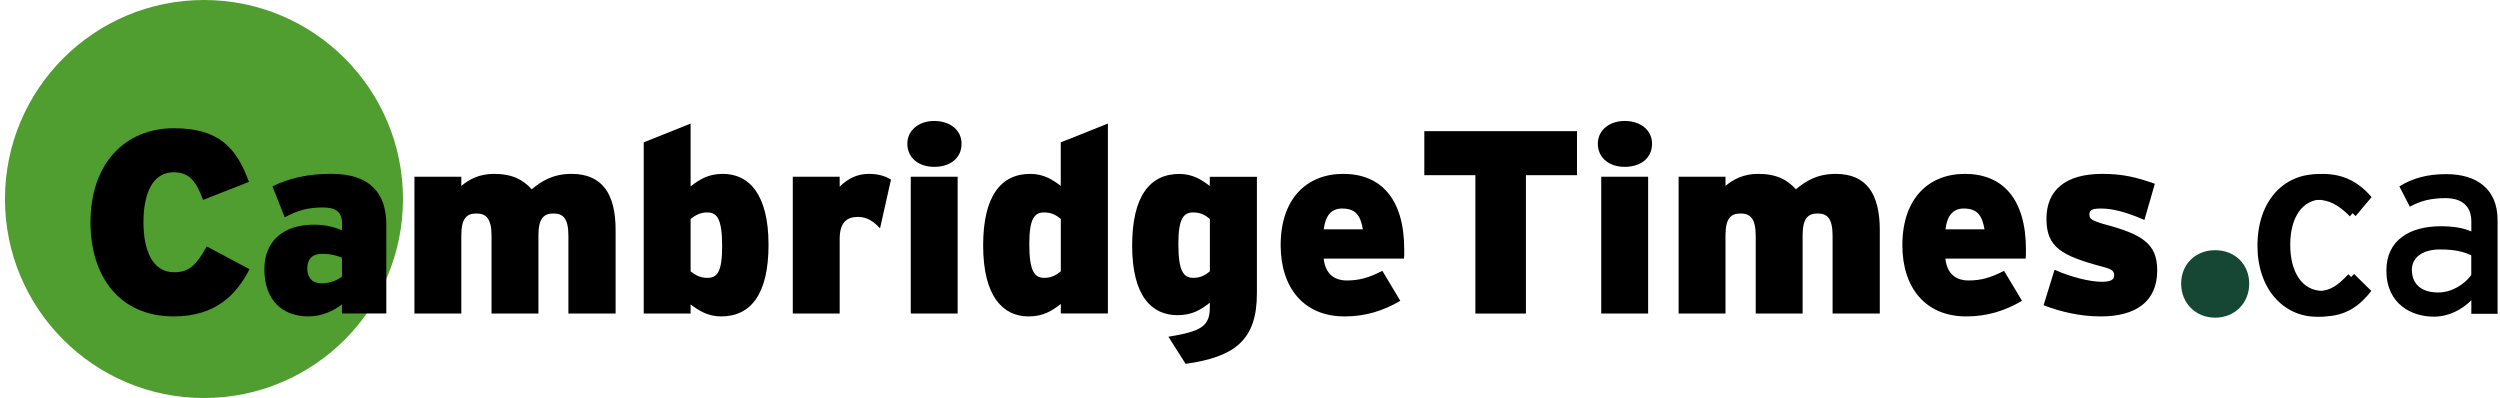 <?xml version="1.0" encoding="UTF-8"?>
<svg width="402px" height="64px" viewBox="0 0 402 64" version="1.1" xmlns="http://www.w3.org/2000/svg" xmlns:xlink="http://www.w3.org/1999/xlink">
    <!-- Generator: Sketch 53.2 (72643) - https://sketchapp.com -->
    <title>Group 2</title>
    <desc>Created with Sketch.</desc>
    <g id="Page-1" stroke="none" stroke-width="1" fill="none" fill-rule="evenodd">
        <g id="Group-2" fill-rule="nonzero">
            <g id="Cambridge-Times---NEW">
                <path d="M64.8,32 C64.8,49.67 50.47,64 32.8,64 C15.13,64 0.8,49.67 0.8,32 C0.8,14.33 15.13,0 32.8,0 C50.47,0 64.8,14.33 64.8,32 Z" id="Path" fill="#509E2F"></path>
                <g id="Group" transform="translate(14, 19)">
                    <path d="M13.92,31.88 C5.2,31.88 0.55,25.43 0.55,16.75 C0.55,7.32 6.08,1.62 13.96,1.62 C21.17,1.62 24.02,4.72 26.03,10.25 L18.66,13.14 C17.61,10.42 16.61,8.7 13.93,8.7 C10.54,8.7 9.07,12.09 9.07,16.74 C9.07,21.22 10.49,24.78 14.01,24.78 C16.57,24.78 17.66,23.4 19.25,20.63 L26.12,24.28 C24.15,28.15 20.88,31.88 13.92,31.88 Z" id="Path" fill="#000000"></path>
                    <path d="M40.99,31.42 L40.99,29.95 C39.57,31.04 37.64,31.88 35.63,31.88 C31.36,31.88 28.51,29.24 28.51,24.3 C28.51,19.57 31.78,17.13 36.43,17.13 C38.44,17.13 39.78,17.51 41,18.05 L41,16.96 C41,15.03 39.95,14.36 37.9,14.36 C35.64,14.36 33.92,14.78 31.78,15.95 L29.81,10.96 C32.49,9.66 35.47,8.95 39.28,8.95 C45.44,8.95 48.12,12.01 48.12,17.12 L48.12,31.41 L40.99,31.41 L40.99,31.42 Z M40.99,22.45 C40.15,22.07 39.19,21.82 37.76,21.82 C36.21,21.82 35.41,22.66 35.41,24.17 C35.41,25.55 36.12,26.56 37.76,26.56 C39.02,26.56 40.27,26.06 40.99,25.47 L40.99,22.45 Z" id="Shape" fill="#000000"></path>
                    <path d="M77.4,31.42 L77.4,18.93 C77.4,16.08 76.52,15.33 75.01,15.33 C73.46,15.33 72.58,16.08 72.58,18.85 L72.58,31.42 L65.04,31.42 L65.04,18.93 C65.04,16.08 64.12,15.33 62.61,15.33 C61.06,15.33 60.18,16.08 60.18,18.85 L60.18,31.42 L52.64,31.42 L52.64,9.42 L60.18,9.42 L60.18,10.89 C61.39,9.88 63.03,8.96 65.42,8.96 C68.44,8.96 70.11,9.92 71.5,11.43 C73.09,10.13 74.89,8.96 77.91,8.96 C82.85,8.96 84.99,12.19 84.99,17.97 L84.99,31.42 L77.4,31.42 Z" id="Path" fill="#000000"></path>
                    <path d="M101.95,31.88 C99.77,31.88 98.26,30.87 97.05,29.95 L97.05,31.42 L89.51,31.42 L89.51,3.89 L97.05,0.87 L97.05,10.97 C98.56,9.8 99.94,8.96 102.25,8.96 C106.4,8.96 109.58,12.19 109.58,20.36 C109.58,28.24 106.77,31.88 101.95,31.88 Z M99.73,15.16 C98.64,15.16 97.84,15.58 97.05,16.21 L97.05,24.63 C97.85,25.26 98.6,25.68 99.77,25.68 C101.32,25.68 102.12,24.72 102.12,20.61 C102.12,16.21 101.32,15.16 99.73,15.16 Z" id="Shape" fill="#000000"></path>
                    <path d="M127.51,17.72 C126.55,16.67 125.46,15.88 123.99,15.88 C122.15,15.88 121.02,16.76 121.02,19.44 L121.02,31.42 L113.48,31.42 L113.48,9.42 L121.02,9.42 L121.02,11.01 C122.32,9.75 123.79,8.96 125.71,8.96 C127.3,8.96 128.39,9.34 129.27,9.88 L127.51,17.72 Z" id="Path" fill="#000000"></path>
                    <path d="M136.22,7.83 C133.75,7.83 131.9,6.41 131.9,4.1 C131.9,1.96 133.74,0.45 136.22,0.45 C138.82,0.45 140.62,1.96 140.62,4.1 C140.62,6.41 138.82,7.83 136.22,7.83 Z M132.45,31.42 L132.45,9.42 L139.99,9.42 L139.99,31.42 L132.45,31.42 Z" id="Shape" fill="#000000"></path>
                    <path d="M156.58,31.42 L156.58,29.87 C155.11,31.04 153.69,31.88 151.38,31.88 C147.27,31.88 144.09,28.65 144.09,20.48 C144.09,12.6 146.9,8.96 151.67,8.96 C153.89,8.96 155.36,9.97 156.57,10.89 L156.57,3.89 L164.15,0.87 L164.15,31.41 L156.58,31.41 L156.58,31.42 Z M156.58,16.21 C155.83,15.58 155.07,15.16 153.9,15.16 C152.35,15.16 151.51,16.12 151.51,20.23 C151.51,24.63 152.35,25.68 153.94,25.68 C155.03,25.68 155.83,25.26 156.58,24.63 L156.58,16.21 Z" id="Shape" fill="#000000"></path>
                    <path d="M176.65,39.51 L173.88,35.15 C179.24,34.27 180.54,33.43 180.54,30.42 L180.54,29.67 C179.07,30.84 177.65,31.68 175.34,31.68 C171.23,31.68 168.05,28.66 168.05,20.49 C168.05,12.61 170.86,8.97 175.63,8.97 C177.85,8.97 179.32,9.98 180.53,10.9 L180.53,9.43 L188.11,9.43 L188.11,28.12 C188.13,35.65 184.61,38.38 176.65,39.51 Z M180.55,16.21 C179.8,15.58 179.04,15.16 177.87,15.16 C176.32,15.16 175.48,16.12 175.48,20.23 C175.48,24.63 176.32,25.68 177.91,25.68 C179,25.68 179.8,25.26 180.55,24.63 L180.55,16.21 Z" id="Shape" fill="#000000"></path>
                    <path d="M211.76,22.58 L198.85,22.58 C199.1,25.01 200.53,26.1 202.58,26.1 C204.51,26.1 206.1,25.68 208.28,24.55 L211.17,29.37 C208.45,30.96 205.64,31.88 202.2,31.88 C195.58,31.88 191.93,27.19 191.93,20.44 C191.93,12.86 196.2,8.96 201.99,8.96 C208.02,8.96 211.8,12.94 211.8,21.11 C211.81,21.74 211.81,22.2 211.76,22.58 Z M201.79,14.53 C200.07,14.53 199.11,15.7 198.86,17.88 L205.15,17.88 C204.77,15.67 204.01,14.53 201.79,14.53 Z" id="Shape" fill="#000000"></path>
                    <polygon id="Path" fill="#000000" points="231.37 9.17 231.37 31.42 223.24 31.42 223.24 9.17 215.03 9.17 215.03 2.09 239.58 2.09 239.58 9.17"></polygon>
                    <path d="M247.25,7.83 C244.78,7.83 242.93,6.41 242.93,4.1 C242.93,1.96 244.77,0.45 247.25,0.45 C249.85,0.45 251.65,1.96 251.65,4.1 C251.65,6.41 249.85,7.83 247.25,7.83 Z M243.48,31.42 L243.48,9.42 L251.02,9.42 L251.02,31.42 L243.48,31.42 Z" id="Shape" fill="#000000"></path>
                    <path d="M280.68,31.42 L280.68,18.93 C280.68,16.08 279.8,15.33 278.29,15.33 C276.74,15.33 275.86,16.08 275.86,18.85 L275.86,31.42 L268.32,31.42 L268.32,18.93 C268.32,16.08 267.4,15.33 265.89,15.33 C264.34,15.33 263.46,16.08 263.46,18.85 L263.46,31.42 L255.92,31.42 L255.92,9.42 L263.46,9.42 L263.46,10.89 C264.67,9.88 266.31,8.96 268.7,8.96 C271.72,8.96 273.39,9.92 274.78,11.43 C276.37,10.13 278.17,8.96 281.19,8.96 C286.13,8.96 288.27,12.19 288.27,17.97 L288.27,31.42 L280.68,31.42 Z" id="Path" fill="#000000"></path>
                    <path d="M311.73,22.58 L298.82,22.58 C299.07,25.01 300.5,26.1 302.55,26.1 C304.48,26.1 306.07,25.68 308.25,24.55 L311.14,29.37 C308.42,30.96 305.61,31.88 302.17,31.88 C295.55,31.88 291.9,27.19 291.9,20.44 C291.9,12.86 296.17,8.96 301.96,8.96 C307.99,8.96 311.77,12.94 311.77,21.11 C311.77,21.74 311.77,22.2 311.73,22.58 Z M301.76,14.53 C300.04,14.53 299.08,15.7 298.83,17.88 L305.11,17.88 C304.73,15.67 303.98,14.53 301.76,14.53 Z" id="Shape" fill="#000000"></path>
                    <path d="M323.79,31.88 C320.56,31.88 317.42,31.17 314.61,30.08 L316.37,24.38 C319.01,25.55 322.03,26.31 323.95,26.31 C325.42,26.31 325.96,25.97 325.96,25.3 C325.96,24.59 325.62,24.29 324.2,23.92 C317.41,22.12 315.07,20.74 315.07,16.17 C315.07,11.64 318.05,8.96 324.04,8.96 C327.35,8.96 329.57,9.51 332.5,10.55 L330.82,16.37 C327.93,15.11 325.75,14.53 323.82,14.53 C322.35,14.53 321.98,14.82 321.98,15.49 C321.98,16.16 322.23,16.41 324.16,17 C330.36,18.63 332.88,20.1 332.88,24.46 C332.89,29.53 329.41,31.88 323.79,31.88 Z" id="Path" fill="#000000"></path>
                    <path d="M342.2,32.08 C339.06,32.08 336.73,29.75 336.73,26.61 C336.73,23.47 339.06,21.23 342.2,21.23 C345.34,21.23 347.67,23.47 347.67,26.61 C347.67,29.75 345.34,32.08 342.2,32.08 Z" id="Path" fill="#154734"></path>
                    <path d="M364.78,15.75 C362.98,13.91 361.39,13.07 359.42,13.07 C356.28,13.07 354.27,15.88 354.27,20.36 C354.27,24.68 356.11,27.78 359.55,27.78 C361.6,27.78 362.82,26.86 364.54,25.06 L367.31,27.78 C365.59,29.96 363.41,31.89 359.43,31.89 C354.07,31.89 349.92,27.36 349.92,20.49 C349.92,13.2 354.19,8.97 359.56,8.97 C362.79,8.97 365.3,10.27 367.35,12.7 L364.78,15.75 Z" id="Path" fill="#000000"></path>
                </g>
                <path d="M377.86,34.79 C376.06,32.95 374.47,32.11 372.5,32.11 C369.36,32.11 367.35,34.92 367.35,39.4 C367.35,43.72 369.19,46.82 372.63,46.82 C374.68,46.82 375.9,45.9 377.62,44.1 L380.39,46.82 C378.67,49 376.49,50.93 372.51,50.93 C367.15,50.93 363,46.4 363,39.53 C363,32.24 367.27,28.01 372.64,28.01 C375.87,28.01 378.38,29.31 380.43,31.74 L377.86,34.79 Z" id="Path" fill="#000000"></path>
            </g>
            <path d="M397.39,50.46 L397.39,48.28 C395.88,49.79 393.75,50.92 391.36,50.92 C387.8,50.92 383.73,48.91 383.73,43.5 C383.73,38.6 387.5,36.38 392.49,36.38 C394.54,36.38 396.18,36.67 397.39,37.22 L397.39,35.59 C397.39,33.2 395.92,31.86 393.24,31.86 C390.98,31.86 389.22,32.28 387.5,33.24 L385.82,29.97 C387.92,28.67 390.26,28 393.36,28 C398.26,28 401.61,30.39 401.61,35.38 L401.61,50.46 L397.39,50.46 Z M397.39,41.07 C396.22,40.48 394.71,40.11 392.36,40.11 C389.59,40.11 387.83,41.37 387.83,43.38 C387.83,45.56 389.21,47.03 392.06,47.03 C394.36,47.03 396.38,45.61 397.38,44.22 L397.38,41.07 L397.39,41.07 Z" id="Shape" fill="#000000"></path>
        </g>
    </g>
</svg>